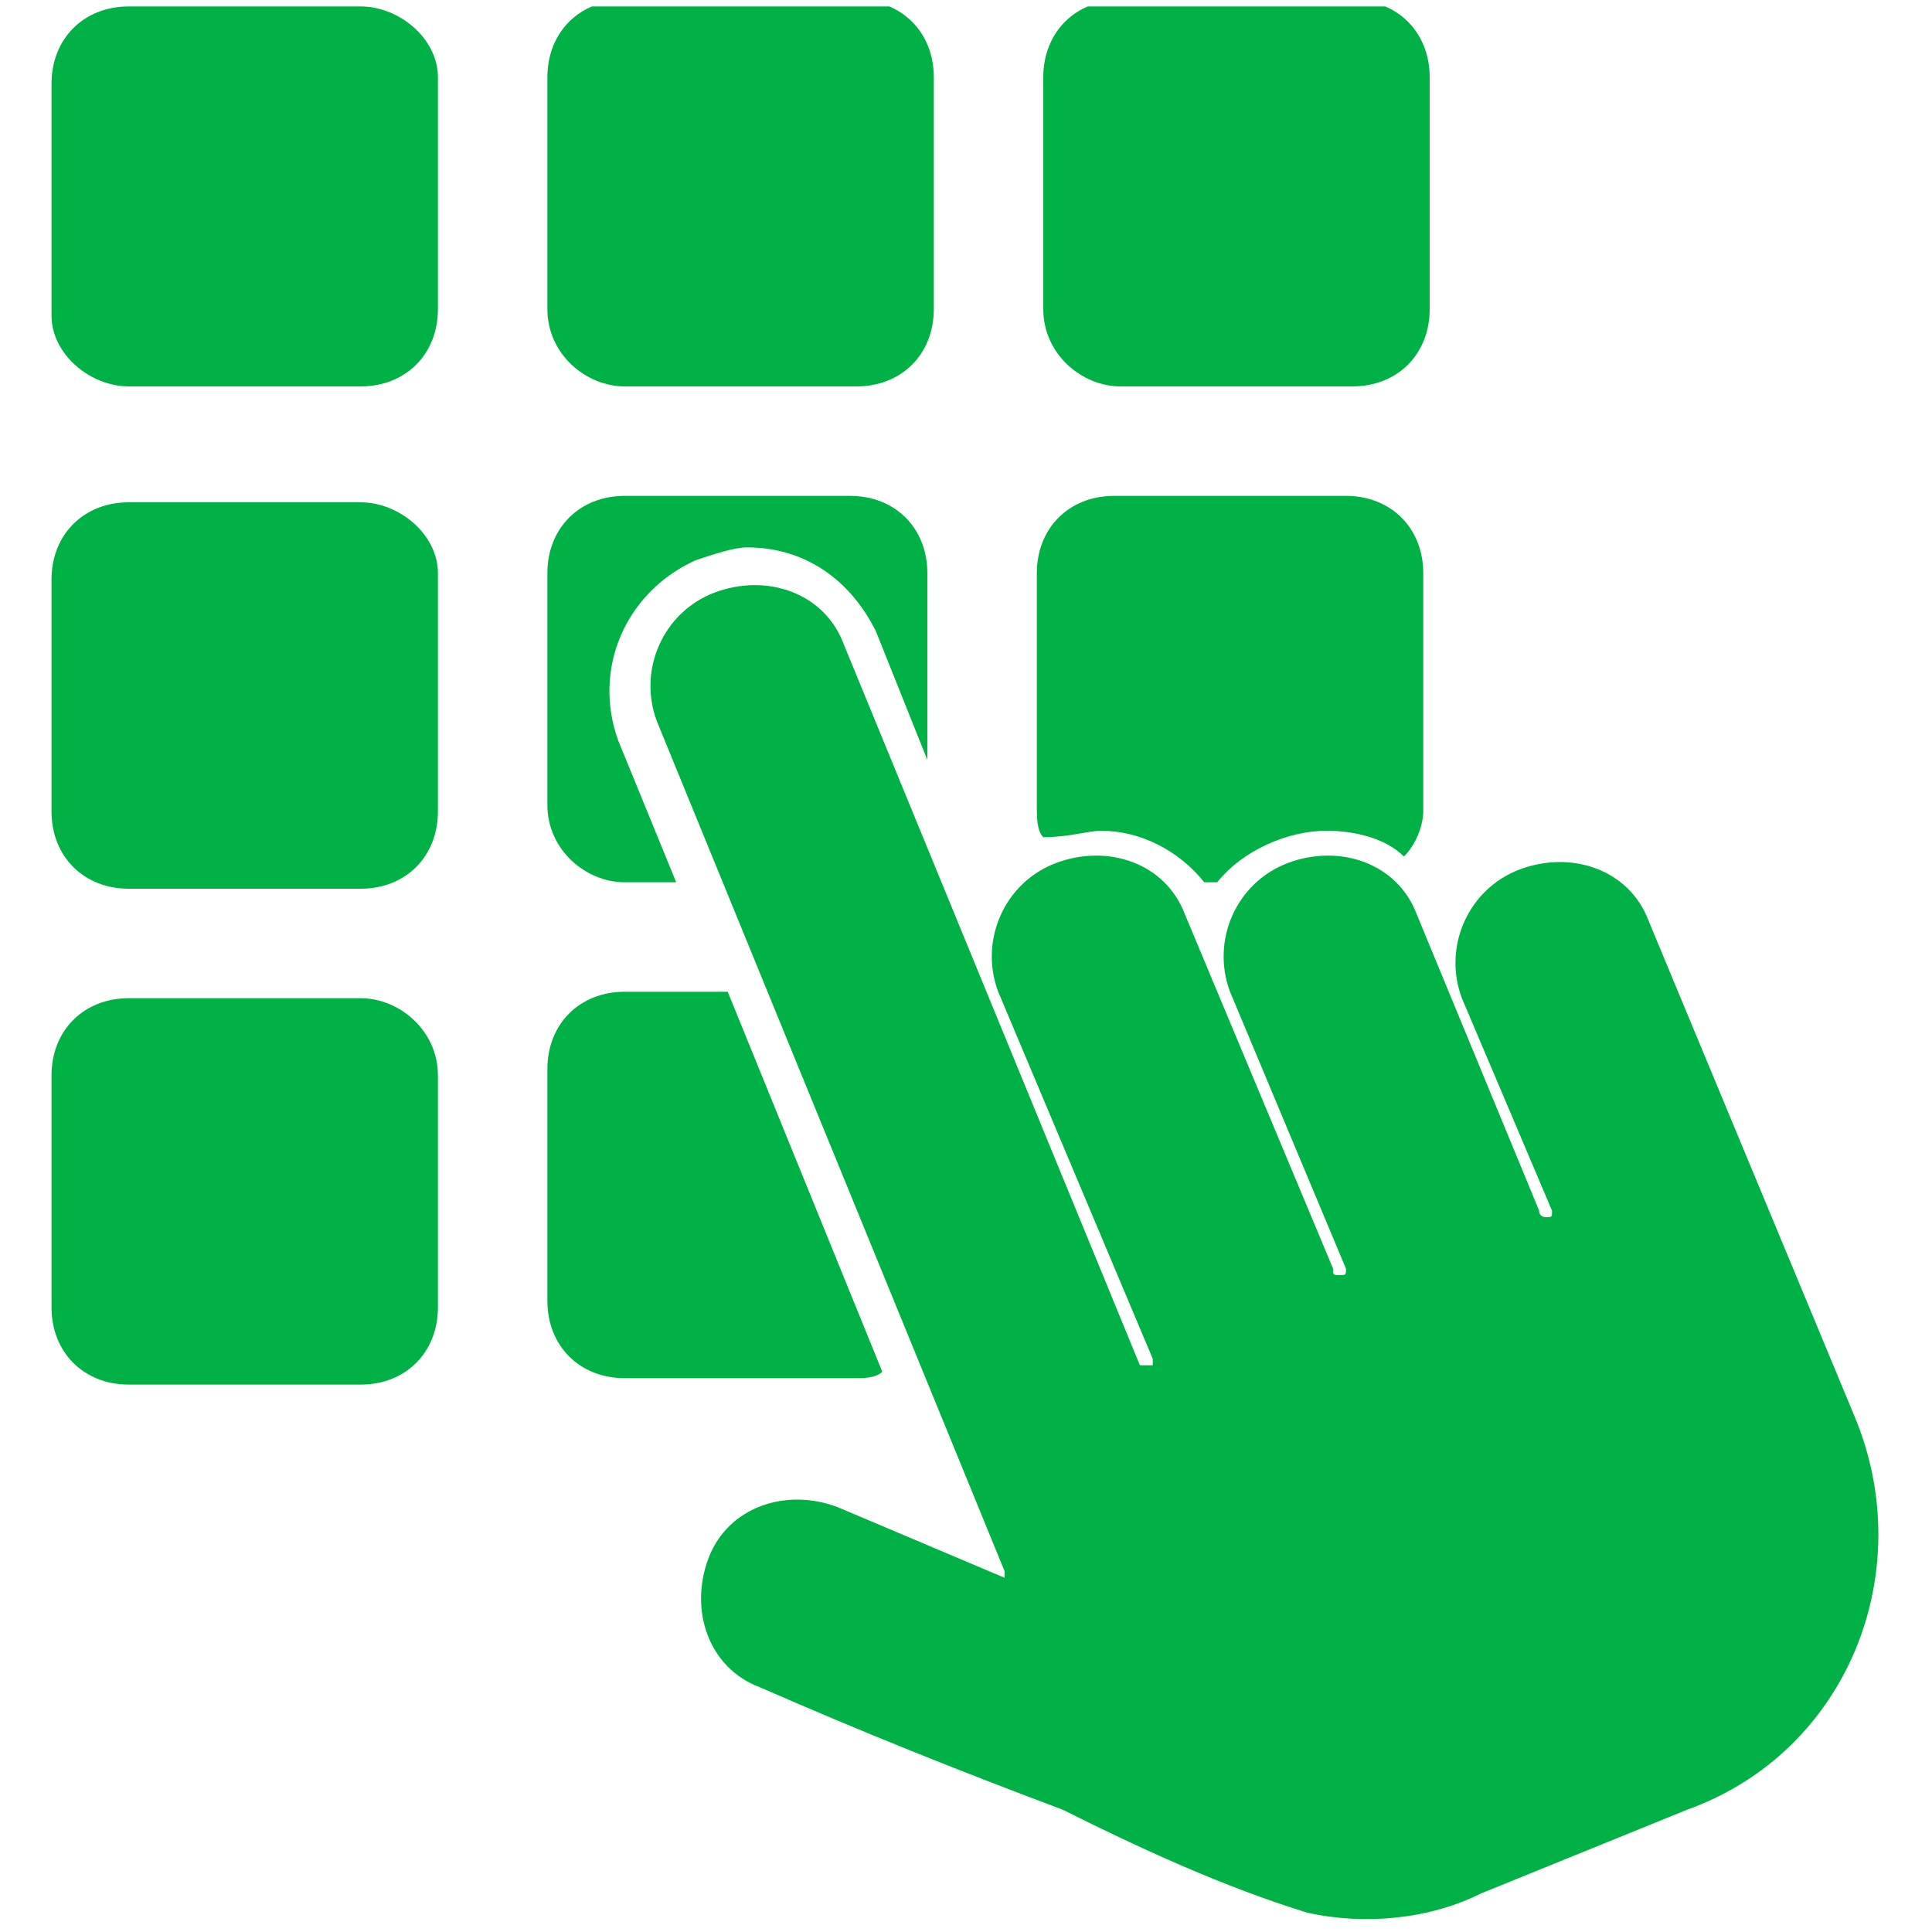 <?xml version="1.0" encoding="UTF-8"?>
<!-- Generator: Adobe Illustrator 26.3.1, SVG Export Plug-In . SVG Version: 6.00 Build 0)  -->
<svg xmlns="http://www.w3.org/2000/svg" xmlns:xlink="http://www.w3.org/1999/xlink" version="1.1" id="Layer_1" x="0px" y="0px" viewBox="0 0 30 30" style="enable-background:new 0 0 30 30;" xml:space="preserve">
<style type="text/css">
	.st0{clip-path:url(#SVGID_00000178909618615697699130000003257294779051006087_);}
	.st1{fill:#00B145;}
</style>
<g id="Group_1045" transform="translate(0 0)">
	<g>
		<defs>
			<rect id="SVGID_1_" x="0.8" y="0.1" width="28.4" height="29.9"></rect>
		</defs>
		<clipPath id="SVGID_00000176752933535982561800000018384812955344995512_">
			<use xlink:href="#SVGID_1_" style="overflow:visible;"></use>
		</clipPath>
		
			<g id="Group_1044" transform="translate(0 0)" style="clip-path:url(#SVGID_00000176752933535982561800000018384812955344995512_);">
			<path id="Path_592" class="st1" d="M28.8,22L28.8,22l-3.2-7.7c-0.3-0.8-1.2-1.1-2-0.8c0,0,0,0,0,0l0,0c-0.8,0.3-1.2,1.2-0.9,2     c0,0,0,0,0,0l1.4,3.3c0,0.1,0,0.1-0.1,0.1c0,0,0,0,0,0h0c0,0-0.1,0-0.1-0.1l-1.9-4.6c-0.3-0.8-1.2-1.1-2-0.8c0,0,0,0,0,0l0,0     c-0.8,0.3-1.2,1.2-0.9,2c0,0,0,0,0,0l1.8,4.3c0,0.1,0,0.1-0.1,0.1c-0.1,0-0.1,0-0.1-0.1l-2.3-5.5c-0.3-0.8-1.2-1.1-2-0.8     c0,0,0,0,0,0l0,0c-0.8,0.3-1.2,1.2-0.9,2c0,0,0,0,0,0l2.4,5.7c0,0.1,0,0.1,0,0.1h0c0,0-0.1,0-0.2,0c0,0,0,0,0,0L13.1,10     c-0.3-0.8-1.2-1.1-2-0.8c0,0,0,0,0,0h0c-0.8,0.3-1.2,1.2-0.9,2l5.4,13.2c0,0,0,0.1,0,0.1c0,0,0,0,0,0L13,23.4     c-0.8-0.3-1.7,0-2,0.8c0,0,0,0,0,0l0,0c-0.3,0.8,0,1.7,0.8,2c0,0,0,0,0,0c1.6,0.7,3.1,1.3,4.7,1.9c1.2,0.6,2.5,1.2,3.8,1.6     c0.9,0.2,1.9,0.1,2.7-0.3l3.2-1.3C28.7,27.2,29.8,24.4,28.8,22"></path>
			<path id="Path_593" class="st1" d="M5.6,0.1H2c-0.7,0-1.2,0.5-1.2,1.2v3.6C0.8,5.5,1.4,6,2,6h3.6c0.7,0,1.2-0.5,1.2-1.2V1.2     C6.8,0.6,6.2,0.1,5.6,0.1"></path>
			<path id="Path_594" class="st1" d="M9.7,6h3.6c0.7,0,1.2-0.5,1.2-1.2v0V1.2c0-0.7-0.5-1.2-1.2-1.2c0,0,0,0,0,0H9.7     c-0.7,0-1.2,0.5-1.2,1.2c0,0,0,0,0,0v3.6C8.5,5.5,9.1,6,9.7,6C9.7,6,9.7,6,9.7,6"></path>
			<path id="Path_595" class="st1" d="M17.4,6H21c0.7,0,1.2-0.5,1.2-1.2v0V1.2c0-0.7-0.5-1.2-1.2-1.2c0,0,0,0,0,0h-3.6     c-0.7,0-1.2,0.5-1.2,1.2c0,0,0,0,0,0v3.6C16.2,5.5,16.8,6,17.4,6L17.4,6"></path>
			<path id="Path_596" class="st1" d="M5.6,7.8H2c-0.7,0-1.2,0.5-1.2,1.2c0,0,0,0,0,0v3.6c0,0.7,0.5,1.2,1.2,1.2h3.6     c0.7,0,1.2-0.5,1.2-1.2l0,0V8.9C6.8,8.3,6.2,7.8,5.6,7.8L5.6,7.8"></path>
			<path id="Path_597" class="st1" d="M5.6,15.5H2c-0.7,0-1.2,0.5-1.2,1.2c0,0,0,0,0,0v3.6c0,0.7,0.5,1.2,1.2,1.2c0,0,0,0,0,0h3.6     c0.7,0,1.2-0.5,1.2-1.2l0,0v-3.6C6.8,16,6.2,15.5,5.6,15.5L5.6,15.5"></path>
			<path id="Path_598" class="st1" d="M13.7,21.3l-2.4-5.9H9.7c-0.7,0-1.2,0.5-1.2,1.2l0,0v3.6c0,0.7,0.5,1.2,1.2,1.2h0h3.6     C13.4,21.4,13.6,21.4,13.7,21.3"></path>
			<path id="Path_599" class="st1" d="M9.7,13.7h0.8l-0.9-2.2c-0.4-1.1,0.1-2.3,1.2-2.8h0c0.3-0.1,0.6-0.2,0.8-0.2     c0.9,0,1.6,0.5,2,1.3l0.8,2V8.9c0-0.7-0.5-1.2-1.2-1.2h0H9.7c-0.7,0-1.2,0.5-1.2,1.2c0,0,0,0,0,0v3.6C8.5,13.2,9.1,13.7,9.7,13.7     C9.7,13.7,9.7,13.7,9.7,13.7"></path>
			<path id="Path_600" class="st1" d="M17.1,12.9c0.6,0,1.2,0.3,1.6,0.8h0.2c0.4-0.5,1.1-0.8,1.7-0.8c0.4,0,0.9,0.1,1.2,0.4     c0.2-0.2,0.3-0.5,0.3-0.7V8.9c0-0.7-0.5-1.2-1.2-1.2l0,0h-3.6c-0.7,0-1.2,0.5-1.2,1.2v0v3.6c0,0.2,0,0.4,0.1,0.5     C16.6,13,16.9,12.9,17.1,12.9"></path>
		</g>
	</g>
</g>
</svg>
